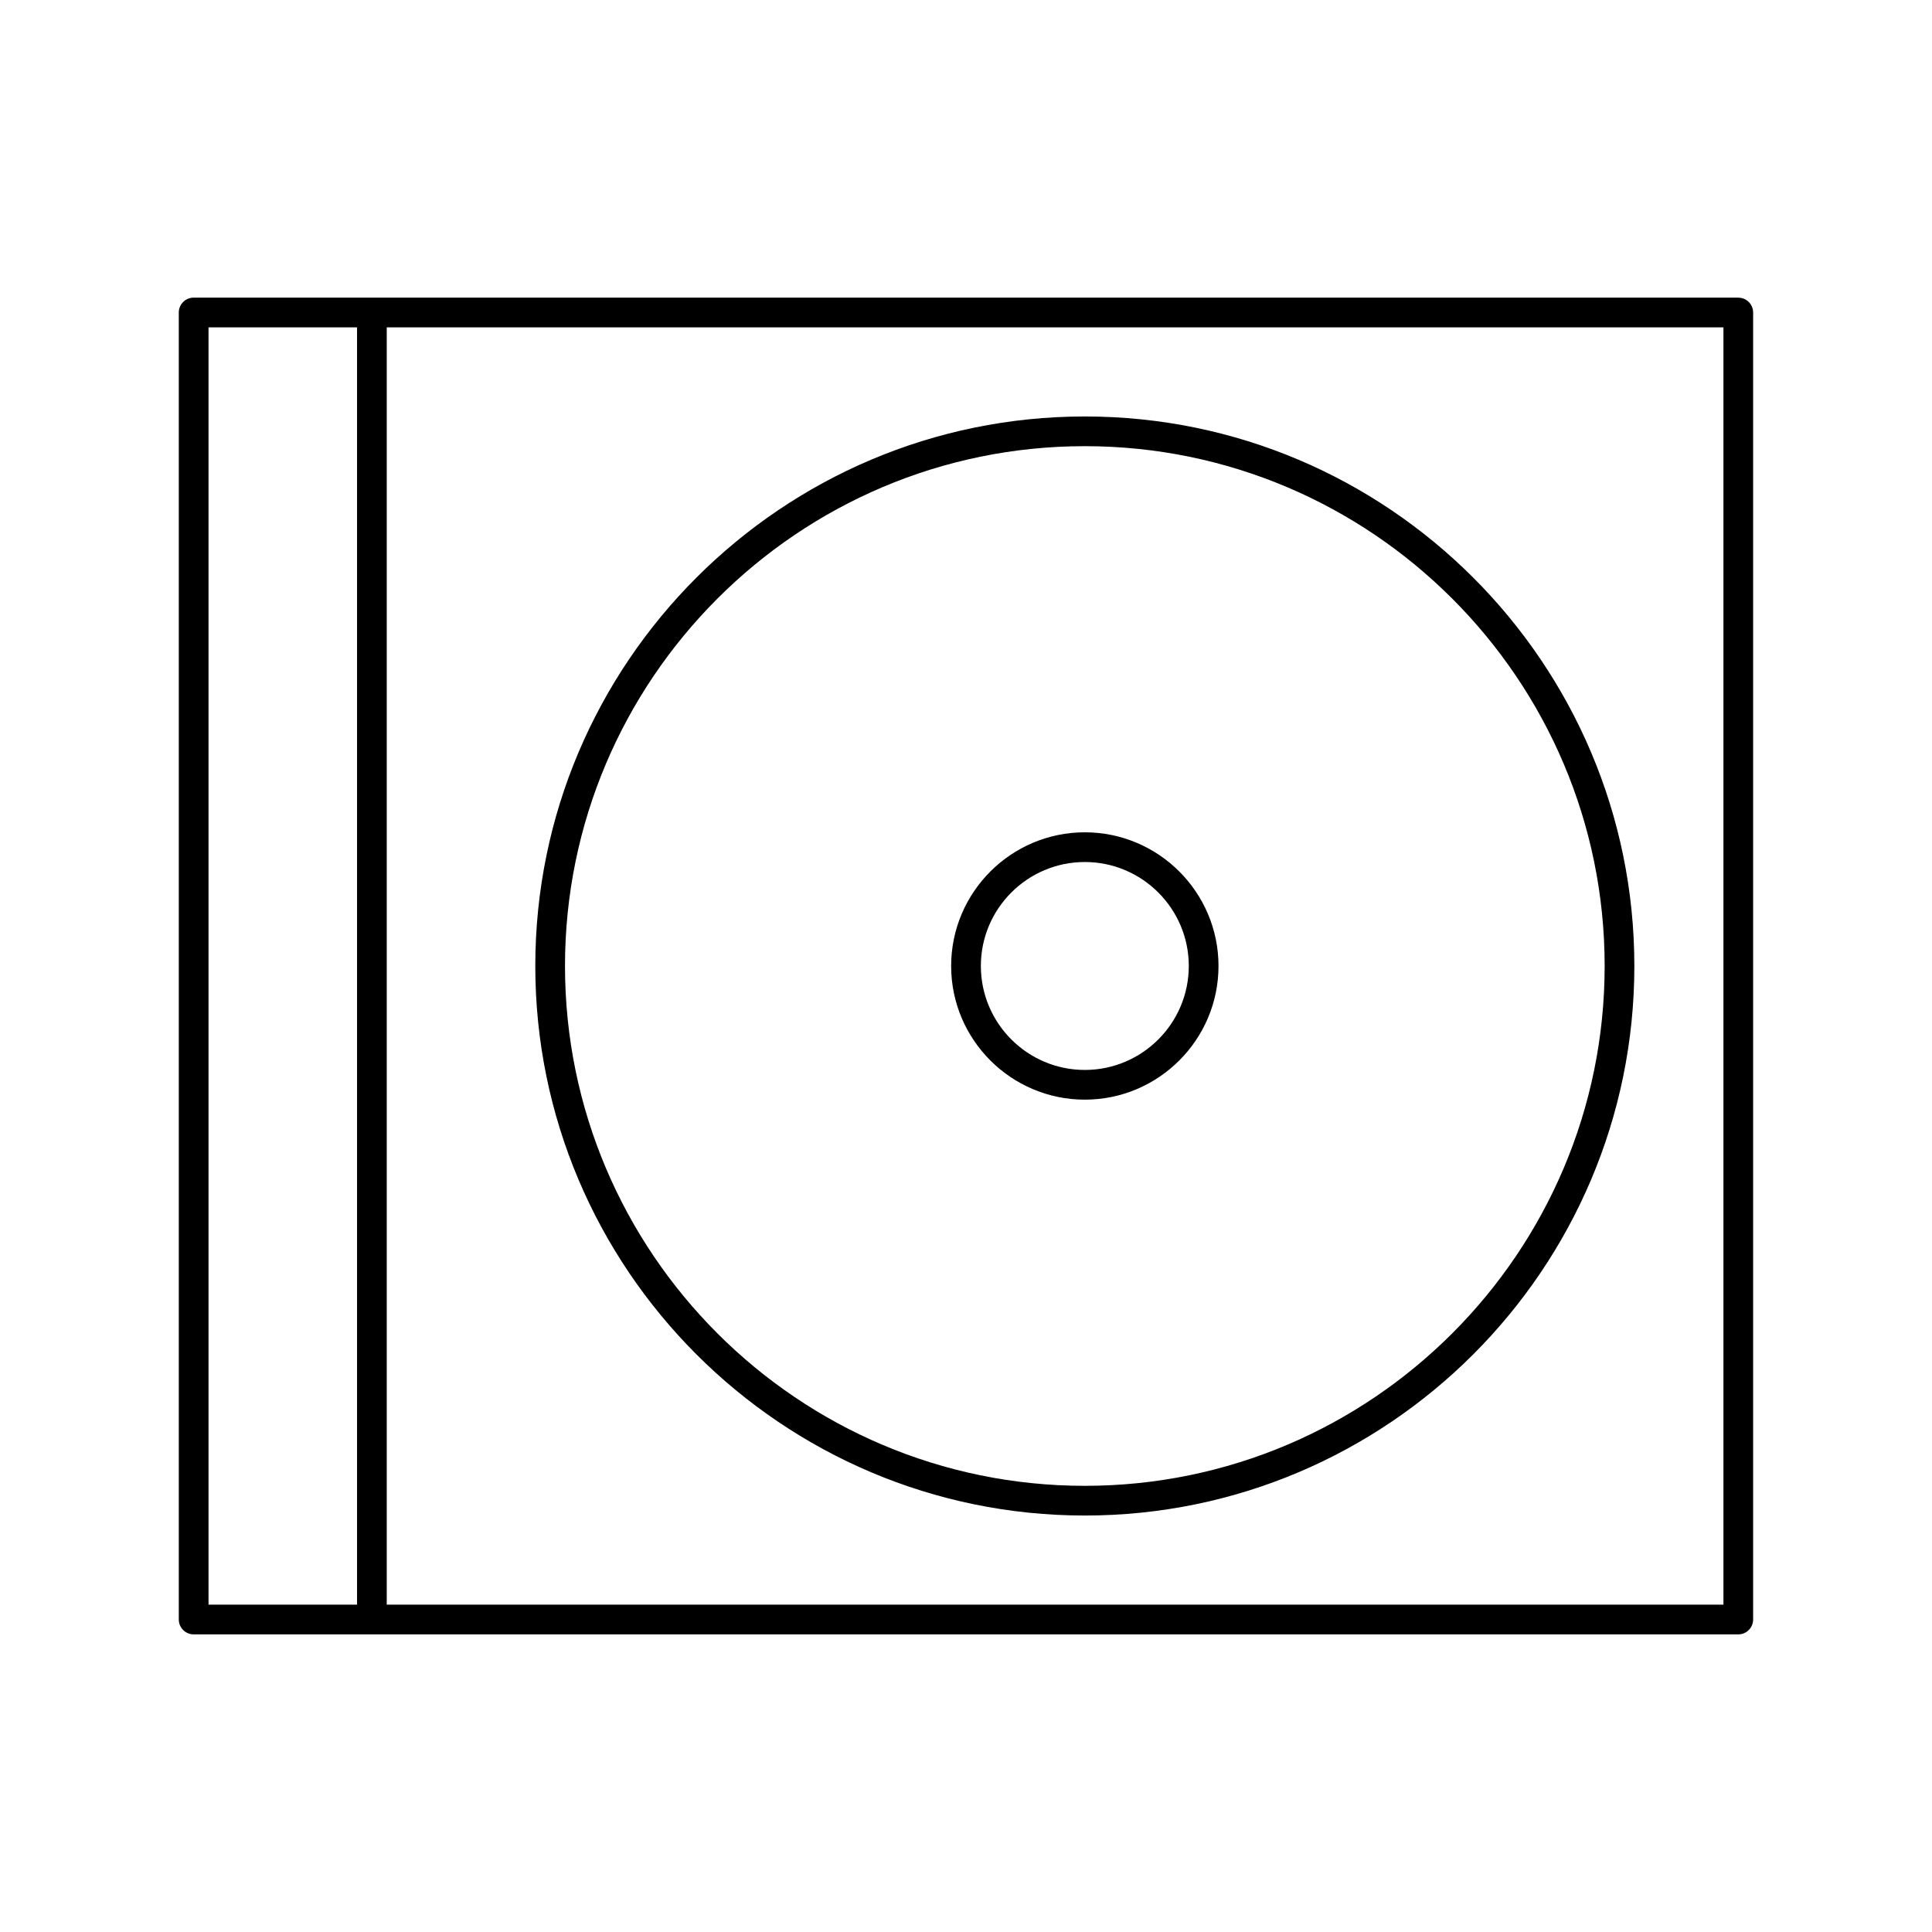 <?xml version="1.0" encoding="UTF-8"?>
<!-- The Best Svg Icon site in the world: iconSvg.co, Visit us! https://iconsvg.co -->
<svg fill="#000000" width="800px" height="800px" version="1.1" viewBox="144 144 512 512" xmlns="http://www.w3.org/2000/svg">
 <g>
  <path d="m604.67 222.88h-409.35c-2.172 0-3.938 1.762-3.938 3.938v346.37c0 2.172 1.762 3.938 3.938 3.938h409.34c2.172 0 3.938-1.762 3.938-3.938v-346.37c0-2.172-1.762-3.934-3.934-3.934zm-405.41 7.871h39.359v338.5h-39.359zm401.47 338.5h-354.24v-338.5h354.24z"/>
  <path d="m431.49 545.63c80.301 0 145.63-65.328 145.63-145.63-0.004-80.305-65.332-145.63-145.63-145.63-80.305 0-145.63 65.328-145.63 145.63 0 80.301 65.328 145.63 145.63 145.63zm0-283.39c75.957 0 137.76 61.805 137.76 137.76-0.004 75.957-61.805 137.76-137.76 137.76s-137.76-61.801-137.76-137.76 61.805-137.76 137.76-137.76z"/>
  <path d="m431.49 435.42c19.531 0 35.426-15.895 35.426-35.426s-15.895-35.426-35.426-35.426-35.426 15.895-35.426 35.426 15.895 35.426 35.426 35.426zm0-62.977c15.191 0 27.551 12.359 27.551 27.551s-12.359 27.551-27.551 27.551c-15.191 0-27.551-12.359-27.551-27.551-0.004-15.191 12.355-27.551 27.551-27.551z"/>
 </g>
</svg>